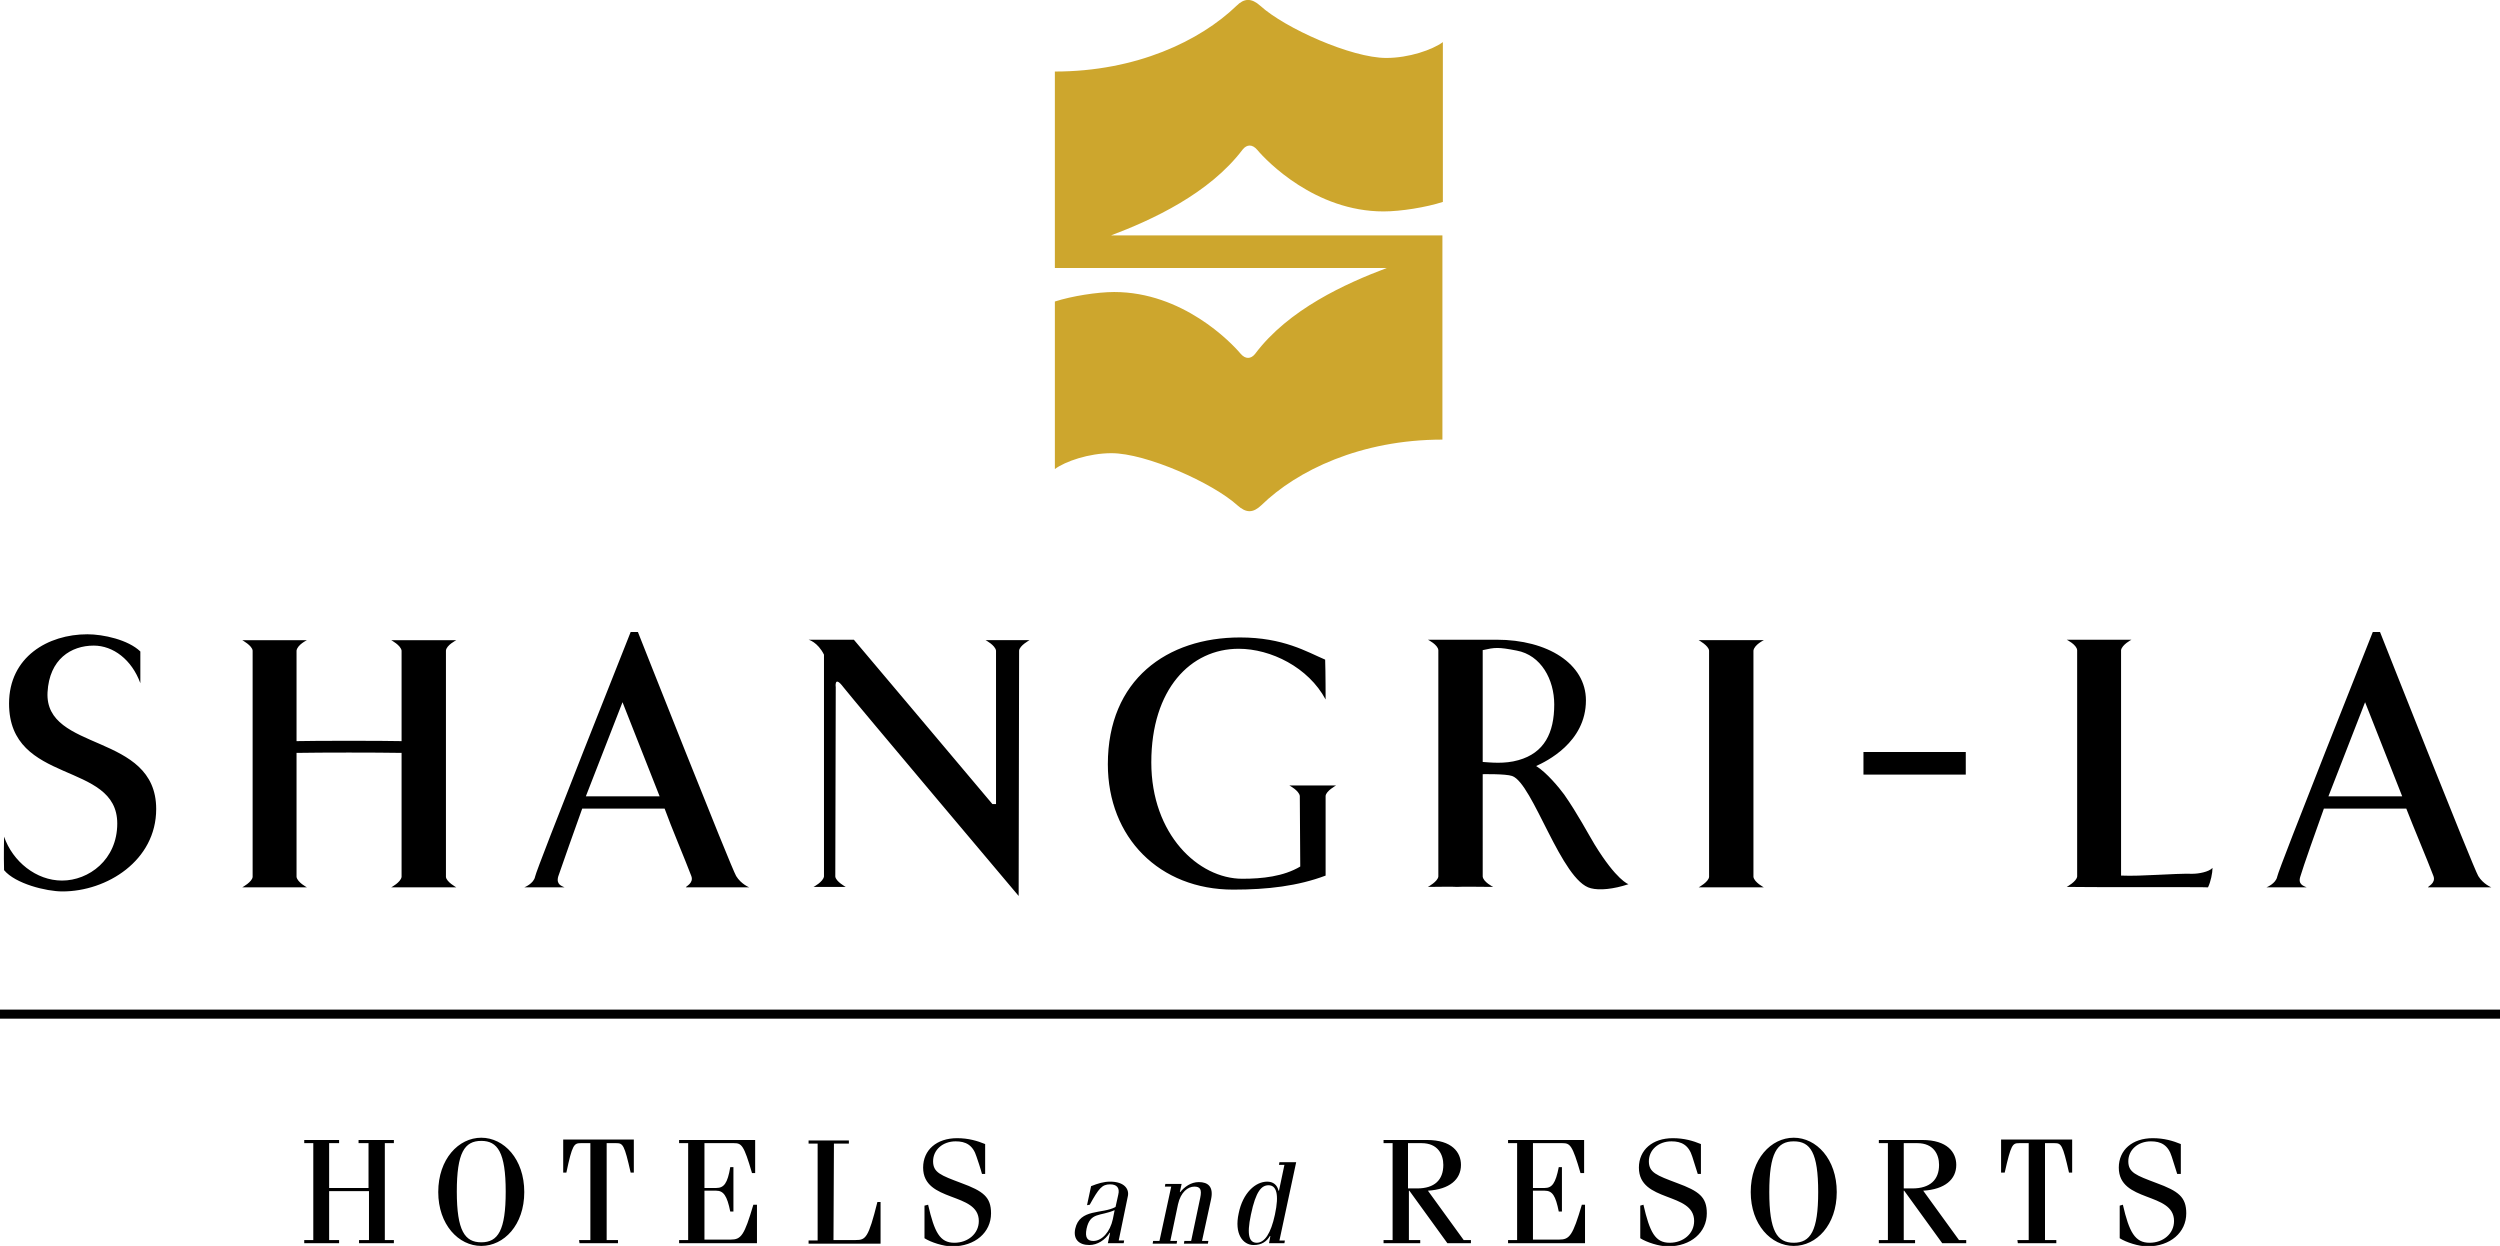 <svg xmlns="http://www.w3.org/2000/svg" viewBox="0 0 552.2 275.2"><path d="M.9 184.8c1.9 5.5 7.1 9.7 12.8 9.7 5.9 0 12.2-4.6 12.2-12.6C25.9 168 2 173.5 2 155.4c0-10.3 8.6-15.3 17.3-15.3 3.5 0 9 1.2 11.7 3.8v7c-1.9-5.2-6-8.3-10.3-8.3-5 0-9.8 3-10.2 10.3-.7 13.3 24 8.8 24 25.8 0 11.4-10.9 18.2-20.7 18.2-3.6 0-10.4-1.7-12.9-4.7-.1-3.3 0-7.4 0-7.4M411.6 171.1h22.6v-5h-22.6v5zM88.7 166.3v27.4c-.2 1.2-2.3 2.3-2.3 2.3h14.4s-2.2-1.2-2.3-2.3v-50c.1-1.2 2.3-2.3 2.3-2.3H86.4s2.1 1.1 2.3 2.3v20c-4-.1-19.3-.1-23.2 0v-20c.2-1.3 2.3-2.3 2.3-2.3H53.5s2.2 1.2 2.3 2.3v50c-.1 1.1-2.3 2.3-2.3 2.3h14.3s-2.1-1.1-2.3-2.3v-27.4c5.6-.1 17.5-.1 23.2 0M387.3 165v-21.3c.2-1.3 2.3-2.3 2.3-2.3h-14.4s2.2 1.2 2.3 2.3v50c-.1 1.1-2.3 2.3-2.3 2.3h14.4s-2.1-1.1-2.3-2.3M456.5 195.9s2.2-1.2 2.3-2.3v-50c-.1-1.2-2.3-2.3-2.3-2.3h14.3s-2.1 1.1-2.3 2.3v49.8h.1c4.4.2 11.4-.5 15.7-.4 1.3 0 3.6-.4 4.4-1.3 0 1.1-.4 3.1-1 4.3 0-.1-28.8 0-31.2-.1M219.2 177.6c-1.4-1.7-30.6-36.3-30.6-36.3h-10s2 .5 3.4 3.3v49c-.2 1.2-2.3 2.3-2.3 2.3h7.1s-2.2-1.2-2.3-2.3c0-2.9.1-41.8.1-41.8s-.4-2.8 1.7 0c2.6 3.3 38.7 46.1 38.7 46.1s.1-51.3.1-54.2c.1-1.1 2.3-2.3 2.3-2.3h-9.7s2.1 1.1 2.3 2.3v33.9M129.4 175.9h16.3l-8.2-20.8-8.1 20.8zm11.5-36.3s20.6 52.1 21.7 53.9c1.1 1.8 2.9 2.5 2.9 2.5h-14c-.1-.2 1.8-.9 1.2-2.5-1.4-3.7-4.5-11-5.9-14.9h-18.2c-1.3 3.6-4.7 13.2-5.3 15-.5 1.8.8 2.1 1.4 2.4h-8.9s2.1-.8 2.4-2.4c.3-1.7 21.1-54 21.1-54M514.3 175.9h16.3l-8.2-20.8-8.1 20.8zm11.4-36.3s20.6 52.1 21.7 53.9c1.1 1.8 2.9 2.5 2.9 2.5h-14c-.1-.2 1.8-.9 1.2-2.5-1.4-3.7-4.5-11-6-14.9h-18.2c-1.3 3.6-4.7 13.2-5.2 15-.6 1.8.8 2.1 1.4 2.4h-8.9s2.1-.8 2.4-2.4c.3-1.7 21.1-54 21.1-54M287.2 191.4c-3.7 2.2-8.4 2.7-12.8 2.7-9.7 0-20.1-9.8-20.1-25.7 0-16.2 8.7-25.1 19.3-25.1 7.1 0 15.4 4.1 19.2 11.2 0 0 0-6.1-.1-8.8-4-1.7-9.2-4.9-18.8-4.9-16.1 0-29.2 9.3-29.2 28 0 16.2 11.4 27.7 27.7 27.7 7.6 0 14.3-.8 20.4-3.1v-17.6c.1-1.1 2.3-2.3 2.3-2.3h-10.3s2.1 1.1 2.3 2.3M327.5 168.3c1.6.1 4.8.5 7.9-.4 5.7-1.6 7.9-6 7.9-12.3 0-5.5-2.9-10.9-8.3-11.9-4.1-.8-4.8-.7-7.5-.1v24.7zm0 25.3c.1 1.2 2.3 2.3 2.3 2.3-2.4 0-6.9-.1-8 0-1.2-.1-4 0-6.4 0 0 0 2.2-1.2 2.3-2.3v-50c-.1-1.2-2.3-2.3-2.3-2.3h15.2c11.2 0 19.7 5.3 19.7 13.4 0 9.3-8.8 13.5-11 14.5 2.3 1.4 5.1 4.8 6.2 6.3 3 4.3 5.3 8.7 6.7 11 4.9 8 7.5 8.8 7.5 8.8-3.3 1.1-6.4 1.4-8.3.9-6.5-1.5-12.8-23.2-17.4-24.8-1.4-.5-6.5-.4-6.5-.4M72.7 263.1v10.8h2.2v.7h-7.7v-.7h2v-21.4h-2v-.7h7.7v.7h-2.2v9.9h8.7v-9.9h-2.2v-.7H87v.7h-2v21.4h2v.7h-7.7v-.7h2.2v-10.8M127.9 273.9h2.5v-21.4h-2.1c-1.5 0-1.9.3-3.2 6.5h-.7v-7.3H140v7.3h-.7c-1.4-6.2-1.7-6.5-3.2-6.5H134v21.4h2.5v.7H128M150 274.6v-.7h2v-21.4h-2v-.7h16.8v7.3h-.7c-1.8-6.2-2.3-6.6-4-6.6h-6.5v9.9h2.6c1.7 0 2.5-1 3.1-4.6h.7v9.8h-.7c-.7-3.5-1.5-4.6-3.1-4.6h-2.6v10.8h5.8c2.3 0 3-.9 5-7.7h.8v8.5M184.1 273.9h4.9c2.2 0 2.8-.4 4.8-8.4h.7v9.2h-15.9v-.7h2v-21.4h-2v-.7h8.9v.7h-3.3M205 266.1c1.4 6.1 2.6 8.4 5.8 8.4 3 0 5.4-2 5.4-4.8 0-6.5-12.3-4-12.3-11.8 0-3.9 3-6.5 7.5-6.5 2.5 0 4.5.6 6.2 1.3v6.6h-.7s-.3-1.2-1.2-3.8c-.8-2.6-2.4-3.4-4.6-3.4-2.9 0-5 1.9-5 4.4 0 2.5 1.7 3.1 6.2 4.8 4.9 1.8 6.6 3.1 6.6 6.7 0 4.2-3.5 7.3-8.6 7.3-1.9 0-4.7-.9-6.1-1.8v-7.2M257.4 261.5h3.6l-.4 1.8h.1c.9-1.1 2.3-2.2 4.1-2.2 2 0 3.3 1 2.7 3.8l-2 9.2h1.4l-.1.6h-5.3l.1-.6h1.5l2-9.5c.4-1.9 0-2.5-1.3-2.5-1.4 0-3 1.2-3.6 3.9l-1.7 8.1h1.5l-.1.6h-5.3l.1-.6h1.4l2.6-12h-1.4M277.6 274.5c1.7 0 3.1-2 4-6.2 1-4.6.3-6.5-1.4-6.5-1.5 0-2.8 1.2-3.9 6.5-1 4.7-.3 6.2 1.3 6.2m2.7.1l.3-1.6h-.1c-.7 1.2-1.8 2-3.6 2-2.4 0-4.3-2.5-3.3-7 .9-4.5 3.7-7 6.3-7 1.3 0 2.2.7 2.5 2h.1l1.2-5.7h-1.2l.1-.6h3.7l-3.7 17.3h1.2l-.1.6M246.2 267.3c-3.2 1.4-5.4.4-6.2 4.1-.4 2 .2 2.7 1.5 2.7 1.9 0 3.7-2 4.3-4.8l.4-2zm-6.1-1.1l.9-4.2c1.5-.6 2.8-1 4.2-1 3.2 0 4.3 1.7 3.9 3.3l-2 9.7h1.2l-.1.6h-3.5l.5-2.3h-.1c-1 1.6-2.7 2.7-4.5 2.7-2.3 0-3.6-1.3-3.1-3.6 1-4.5 6-3.2 8.9-4.8l.6-2.7c.4-1.6-.4-2.3-1.8-2.3-1.8 0-2.5.9-4.5 4.5M106.3 274.4c3.7 0 5.4-2.6 5.4-11.2 0-8.7-1.8-11.2-5.4-11.2-3.7 0-5.4 2.6-5.4 11.2 0 8.7 1.8 11.2 5.4 11.2m0-23.1c5 0 9.5 4.7 9.5 12s-4.5 11.9-9.5 11.9-9.5-4.7-9.5-11.9c0-7.3 4.5-12 9.5-12M311.1 262.5h1.9c3.9 0 5.8-1.9 5.8-5.2 0-2.3-1.2-4.8-4.8-4.8h-3v10zm-5.5 12.1v-.7h2v-21.4h-2v-.7h9.6c5.5 0 7.5 2.7 7.5 5.5 0 3.2-2.5 5.4-7.3 5.7l7.9 10.9h1.6v.7h-5.2l-8.4-11.6h-.1v10.9h2.5v.7M363 266.1c1.4 6.1 2.6 8.4 5.8 8.4 3 0 5.4-2 5.4-4.8 0-6.5-12.2-4-12.2-11.8 0-3.9 3-6.5 7.5-6.5 2.5 0 4.5.6 6.2 1.3v6.6h-.7l-1.2-3.8c-.8-2.6-2.4-3.4-4.6-3.4-2.9 0-5 1.9-5 4.4 0 2.5 1.7 3.1 6.2 4.8 4.9 1.8 6.6 3.1 6.6 6.7 0 4.2-3.5 7.3-8.6 7.3-1.9 0-4.7-.9-6.1-1.8v-7.2M396.2 274.5c3.7 0 5.4-2.6 5.4-11.2 0-8.7-1.7-11.2-5.4-11.2s-5.4 2.6-5.4 11.2 1.7 11.2 5.4 11.2m0-23.2c5 0 9.5 4.7 9.5 12s-4.5 11.9-9.5 11.9-9.5-4.7-9.5-11.9c0-7.3 4.5-12 9.5-12M420.5 262.5h1.9c3.9 0 5.9-1.9 5.9-5.2 0-2.3-1.2-4.8-4.8-4.8h-3v10zm-5.5 12.1v-.7h2v-21.4h-2v-.7h9.6c5.5 0 7.5 2.7 7.5 5.5 0 3.2-2.5 5.4-7.3 5.7l7.9 10.9h1.6v.7H429l-8.4-11.6h-.1v10.9h2.5v.7M445.6 273.9h2.5v-21.4H446c-1.5 0-1.8.3-3.2 6.5h-.8v-7.3h15.7v7.3h-.7c-1.4-6.2-1.7-6.5-3.2-6.5h-2.1v21.4h2.5v.7h-8.5M468.9 266.1c1.4 6.1 2.7 8.4 5.9 8.4 3 0 5.4-2 5.4-4.8 0-6.5-12.2-4-12.2-11.8 0-3.9 3-6.5 7.5-6.5 2.5 0 4.5.6 6.2 1.3v6.6h-.8l-1.2-3.8c-.8-2.6-2.4-3.4-4.6-3.4-2.9 0-5 1.9-5 4.4 0 2.5 1.7 3.1 6.2 4.8 4.9 1.8 6.6 3.1 6.6 6.7 0 4.2-3.5 7.3-8.6 7.3-1.9 0-4.7-.9-6.1-1.8v-7.2M333.1 274.6v-.7h2v-21.4h-2v-.7h16.8v7.3h-.8c-1.8-6.2-2.3-6.6-4-6.6h-6.5v9.9h2.6c1.6 0 2.4-1 3.1-4.6h.7v9.8h-.7c-.7-3.5-1.4-4.6-3.1-4.6h-2.6v10.8h5.8c2.3 0 3-.9 5-7.7h.7v8.5M0 225h552.2v-2H0v2z" class="st0"/><path fill="#cda62d" d="M306.3 59.2c-9 3.4-21.7 9.1-29.1 19-.9 1.1-2.1 1.2-3.2-.1-2.1-2.5-12.8-13.6-27.9-13.6-3.7 0-9.4.9-13.1 2.1v37c2.3-1.7 7.5-3.5 12.5-3.5 7.7 0 22.4 6.6 27.8 11.5 2 1.8 3.5 1.7 5.3 0 7.9-7.7 22-14.5 40-14.5V52h-73.2c9-3.4 21.7-9.2 29.1-19 .9-1.1 2.1-1.2 3.2.1 2.1 2.5 12.8 13.6 27.9 13.6 3.8 0 9.4-.9 13.1-2.1V9.3c-2.3 1.7-7.5 3.5-12.5 3.5-7.7 0-22.4-6.6-27.8-11.5-2-1.8-3.6-1.7-5.3 0-8 7.7-22.1 14.5-40.1 14.5v43.4"/></svg>